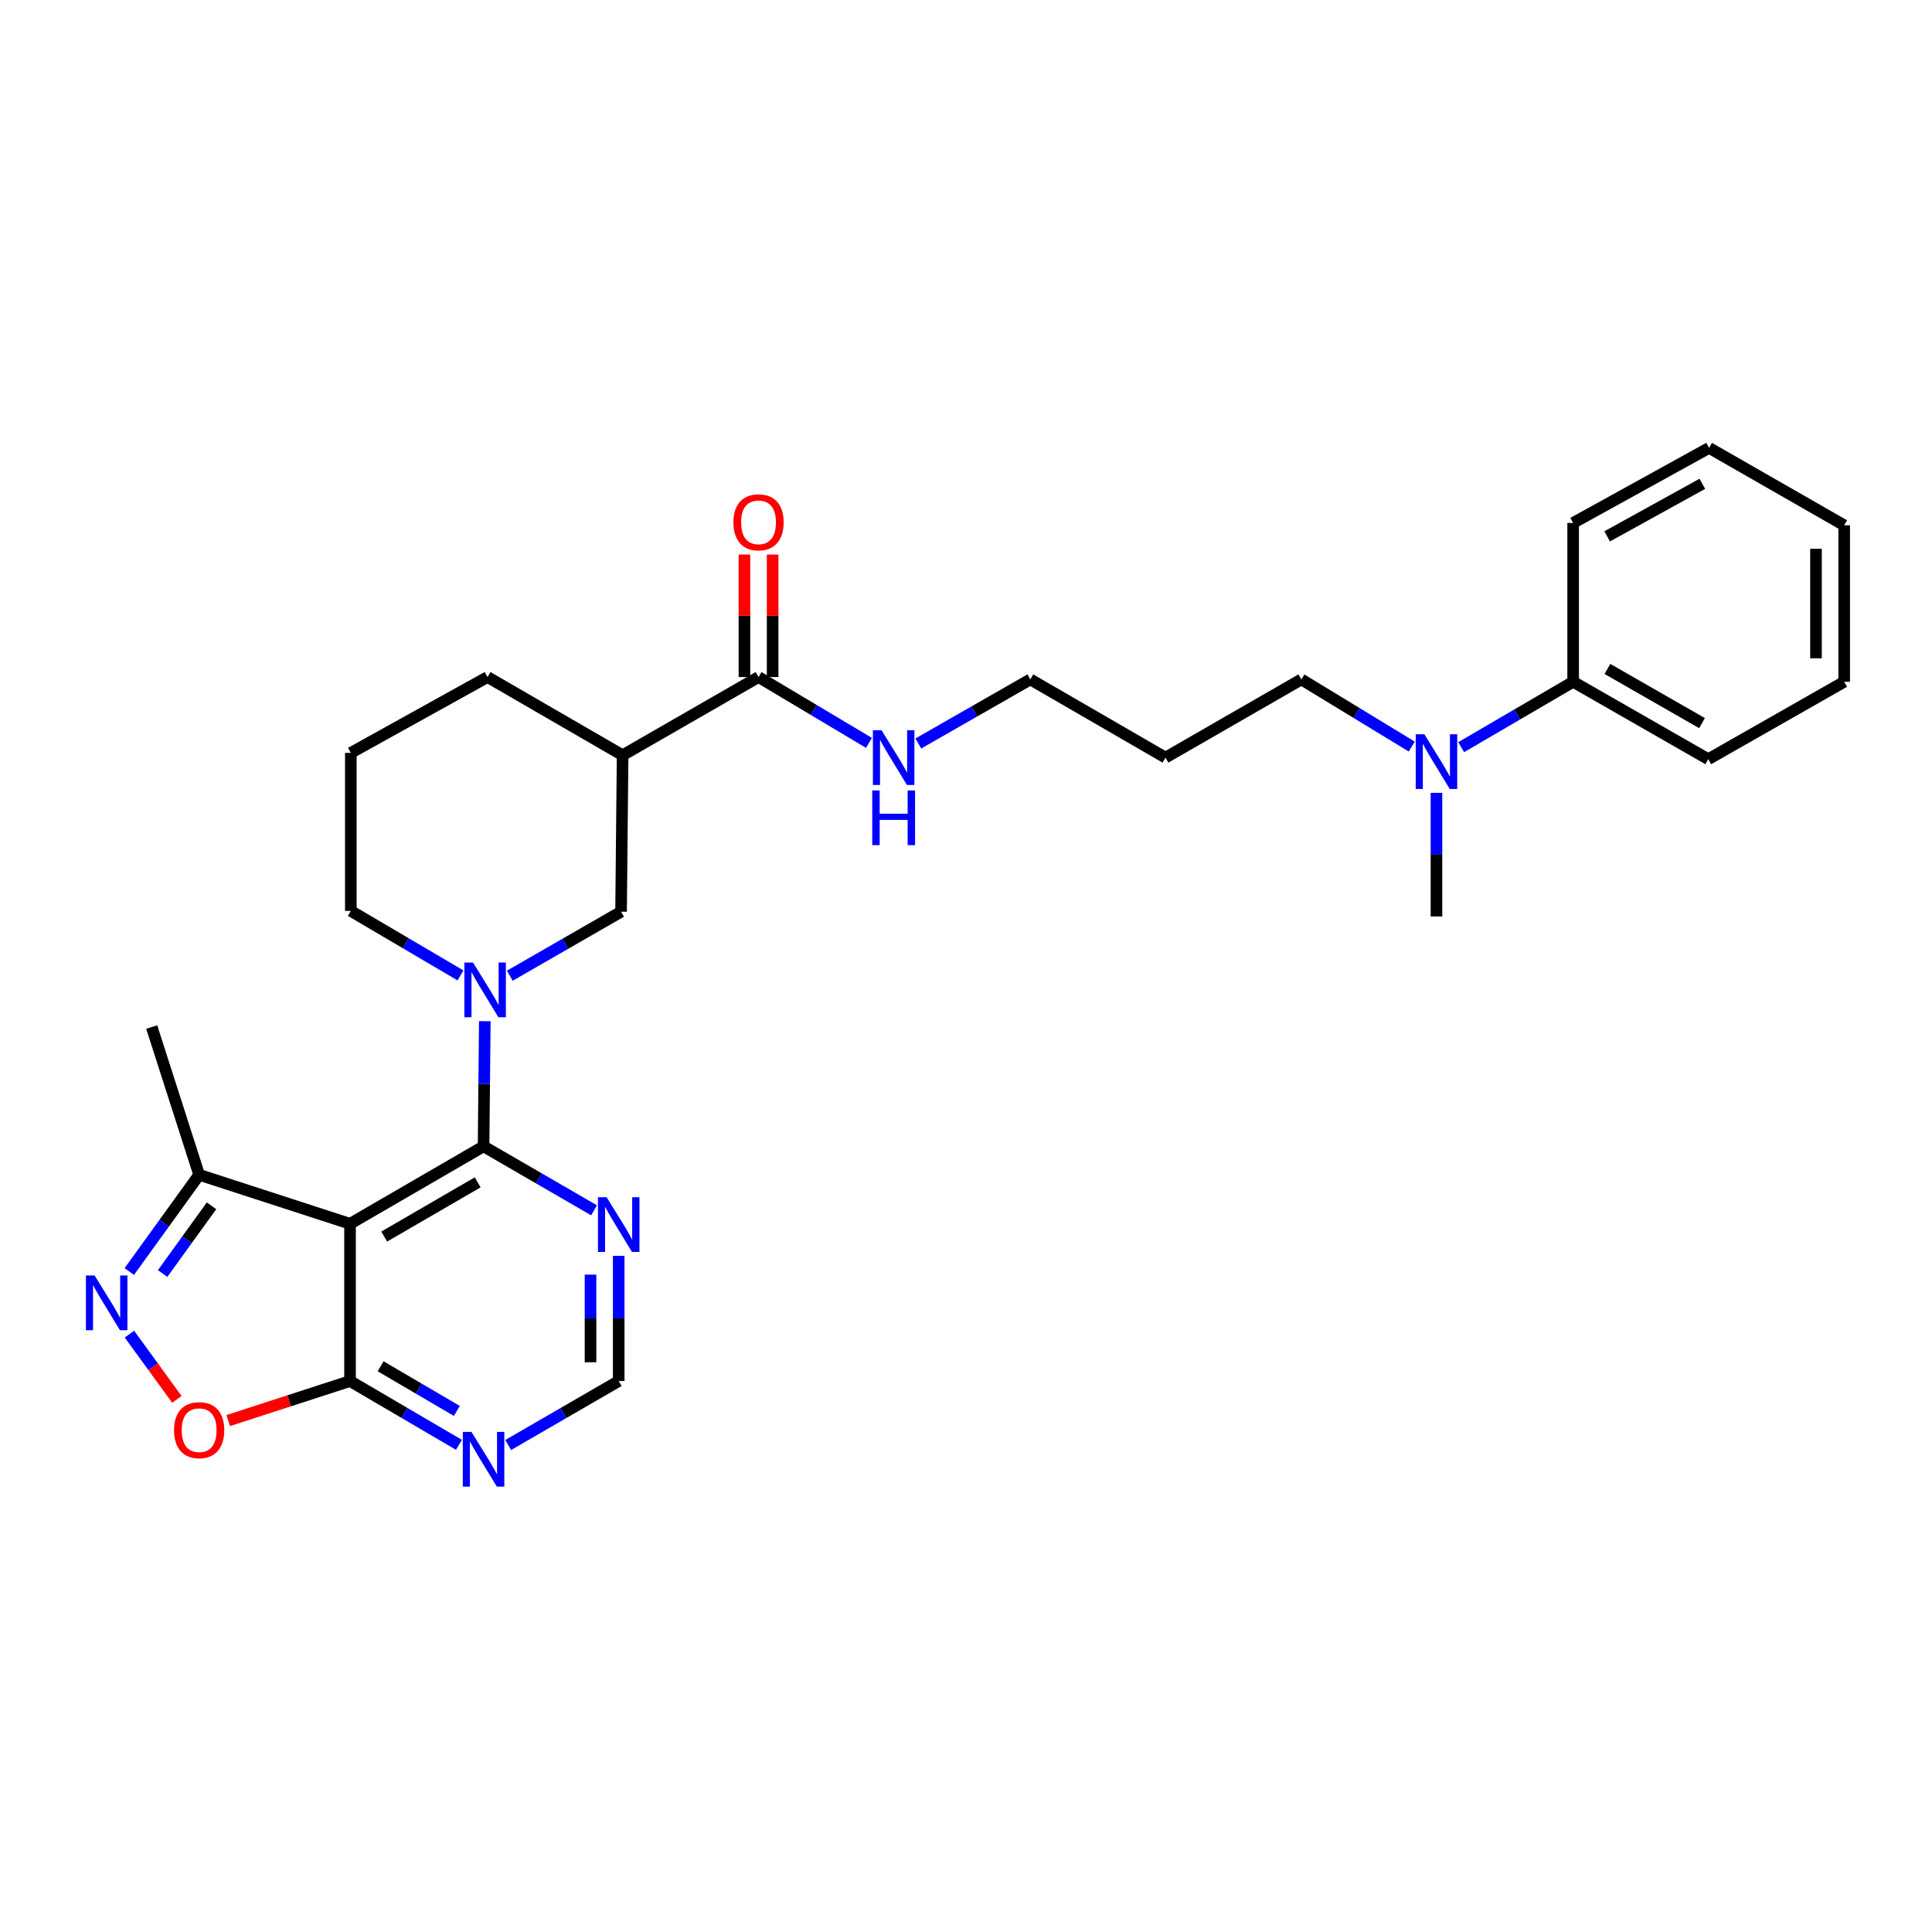 <?xml version='1.0' encoding='iso-8859-1'?>
<svg version='1.1' baseProfile='full'
              xmlns='http://www.w3.org/2000/svg'
                      xmlns:rdkit='http://www.rdkit.org/xml'
                      xmlns:xlink='http://www.w3.org/1999/xlink'
                  xml:space='preserve'
width='1000px' height='1000px' viewBox='0 0 1000 1000'>
<!-- END OF HEADER -->
<rect style='opacity:1.0;fill:#FFFFFF;stroke:none' width='1000' height='1000' x='0' y='0'> </rect>
<path class='bond-0' d='M 250.289,593.346 L 181.18,633.436' style='fill:none;fill-rule:evenodd;stroke:#000000;stroke-width:6px;stroke-linecap:butt;stroke-linejoin:miter;stroke-opacity:1' />
<path class='bond-0' d='M 247.244,611.98 L 198.867,640.043' style='fill:none;fill-rule:evenodd;stroke:#000000;stroke-width:6px;stroke-linecap:butt;stroke-linejoin:miter;stroke-opacity:1' />
<path class='bond-1' d='M 250.289,593.346 L 250.613,560.954' style='fill:none;fill-rule:evenodd;stroke:#000000;stroke-width:6px;stroke-linecap:butt;stroke-linejoin:miter;stroke-opacity:1' />
<path class='bond-1' d='M 250.613,560.954 L 250.938,528.562' style='fill:none;fill-rule:evenodd;stroke:#0000FF;stroke-width:6px;stroke-linecap:butt;stroke-linejoin:miter;stroke-opacity:1' />
<path class='bond-7' d='M 250.289,593.346 L 278.885,609.9' style='fill:none;fill-rule:evenodd;stroke:#000000;stroke-width:6px;stroke-linecap:butt;stroke-linejoin:miter;stroke-opacity:1' />
<path class='bond-7' d='M 278.885,609.9 L 307.481,626.454' style='fill:none;fill-rule:evenodd;stroke:#0000FF;stroke-width:6px;stroke-linecap:butt;stroke-linejoin:miter;stroke-opacity:1' />
<path class='bond-3' d='M 181.18,633.436 L 181.18,714.826' style='fill:none;fill-rule:evenodd;stroke:#000000;stroke-width:6px;stroke-linecap:butt;stroke-linejoin:miter;stroke-opacity:1' />
<path class='bond-6' d='M 181.18,633.436 L 103.081,608.074' style='fill:none;fill-rule:evenodd;stroke:#000000;stroke-width:6px;stroke-linecap:butt;stroke-linejoin:miter;stroke-opacity:1' />
<path class='bond-8' d='M 263.869,505.032 L 292.667,488.465' style='fill:none;fill-rule:evenodd;stroke:#0000FF;stroke-width:6px;stroke-linecap:butt;stroke-linejoin:miter;stroke-opacity:1' />
<path class='bond-8' d='M 292.667,488.465 L 321.465,471.898' style='fill:none;fill-rule:evenodd;stroke:#000000;stroke-width:6px;stroke-linecap:butt;stroke-linejoin:miter;stroke-opacity:1' />
<path class='bond-16' d='M 238.343,504.875 L 209.964,488.184' style='fill:none;fill-rule:evenodd;stroke:#0000FF;stroke-width:6px;stroke-linecap:butt;stroke-linejoin:miter;stroke-opacity:1' />
<path class='bond-16' d='M 209.964,488.184 L 181.585,471.493' style='fill:none;fill-rule:evenodd;stroke:#000000;stroke-width:6px;stroke-linecap:butt;stroke-linejoin:miter;stroke-opacity:1' />
<path class='bond-2' d='M 66.92,658.142 L 85.001,633.108' style='fill:none;fill-rule:evenodd;stroke:#0000FF;stroke-width:6px;stroke-linecap:butt;stroke-linejoin:miter;stroke-opacity:1' />
<path class='bond-2' d='M 85.001,633.108 L 103.081,608.074' style='fill:none;fill-rule:evenodd;stroke:#000000;stroke-width:6px;stroke-linecap:butt;stroke-linejoin:miter;stroke-opacity:1' />
<path class='bond-2' d='M 84.172,659.175 L 96.829,641.651' style='fill:none;fill-rule:evenodd;stroke:#0000FF;stroke-width:6px;stroke-linecap:butt;stroke-linejoin:miter;stroke-opacity:1' />
<path class='bond-2' d='M 96.829,641.651 L 109.485,624.127' style='fill:none;fill-rule:evenodd;stroke:#000000;stroke-width:6px;stroke-linecap:butt;stroke-linejoin:miter;stroke-opacity:1' />
<path class='bond-30' d='M 66.993,690.541 L 79.273,707.43' style='fill:none;fill-rule:evenodd;stroke:#0000FF;stroke-width:6px;stroke-linecap:butt;stroke-linejoin:miter;stroke-opacity:1' />
<path class='bond-30' d='M 79.273,707.43 L 91.553,724.318' style='fill:none;fill-rule:evenodd;stroke:#FF0000;stroke-width:6px;stroke-linecap:butt;stroke-linejoin:miter;stroke-opacity:1' />
<path class='bond-4' d='M 181.18,714.826 L 149.657,725.057' style='fill:none;fill-rule:evenodd;stroke:#000000;stroke-width:6px;stroke-linecap:butt;stroke-linejoin:miter;stroke-opacity:1' />
<path class='bond-4' d='M 149.657,725.057 L 118.134,735.287' style='fill:none;fill-rule:evenodd;stroke:#FF0000;stroke-width:6px;stroke-linecap:butt;stroke-linejoin:miter;stroke-opacity:1' />
<path class='bond-29' d='M 181.18,714.826 L 209.363,731.334' style='fill:none;fill-rule:evenodd;stroke:#000000;stroke-width:6px;stroke-linecap:butt;stroke-linejoin:miter;stroke-opacity:1' />
<path class='bond-29' d='M 209.363,731.334 L 237.547,747.842' style='fill:none;fill-rule:evenodd;stroke:#0000FF;stroke-width:6px;stroke-linecap:butt;stroke-linejoin:miter;stroke-opacity:1' />
<path class='bond-29' d='M 197.009,707.189 L 216.737,718.744' style='fill:none;fill-rule:evenodd;stroke:#000000;stroke-width:6px;stroke-linecap:butt;stroke-linejoin:miter;stroke-opacity:1' />
<path class='bond-29' d='M 216.737,718.744 L 236.466,730.3' style='fill:none;fill-rule:evenodd;stroke:#0000FF;stroke-width:6px;stroke-linecap:butt;stroke-linejoin:miter;stroke-opacity:1' />
<path class='bond-5' d='M 322.26,390.914 L 321.465,471.898' style='fill:none;fill-rule:evenodd;stroke:#000000;stroke-width:6px;stroke-linecap:butt;stroke-linejoin:miter;stroke-opacity:1' />
<path class='bond-9' d='M 322.26,390.914 L 392.617,350.434' style='fill:none;fill-rule:evenodd;stroke:#000000;stroke-width:6px;stroke-linecap:butt;stroke-linejoin:miter;stroke-opacity:1' />
<path class='bond-31' d='M 322.26,390.914 L 252.34,350.434' style='fill:none;fill-rule:evenodd;stroke:#000000;stroke-width:6px;stroke-linecap:butt;stroke-linejoin:miter;stroke-opacity:1' />
<path class='bond-21' d='M 103.081,608.074 L 78.529,531.604' style='fill:none;fill-rule:evenodd;stroke:#000000;stroke-width:6px;stroke-linecap:butt;stroke-linejoin:miter;stroke-opacity:1' />
<path class='bond-11' d='M 320.241,650.026 L 320.241,682.426' style='fill:none;fill-rule:evenodd;stroke:#0000FF;stroke-width:6px;stroke-linecap:butt;stroke-linejoin:miter;stroke-opacity:1' />
<path class='bond-11' d='M 320.241,682.426 L 320.241,714.826' style='fill:none;fill-rule:evenodd;stroke:#000000;stroke-width:6px;stroke-linecap:butt;stroke-linejoin:miter;stroke-opacity:1' />
<path class='bond-11' d='M 305.651,659.746 L 305.651,682.426' style='fill:none;fill-rule:evenodd;stroke:#0000FF;stroke-width:6px;stroke-linecap:butt;stroke-linejoin:miter;stroke-opacity:1' />
<path class='bond-11' d='M 305.651,682.426 L 305.651,705.106' style='fill:none;fill-rule:evenodd;stroke:#000000;stroke-width:6px;stroke-linecap:butt;stroke-linejoin:miter;stroke-opacity:1' />
<path class='bond-13' d='M 399.912,350.434 L 399.912,318.733' style='fill:none;fill-rule:evenodd;stroke:#000000;stroke-width:6px;stroke-linecap:butt;stroke-linejoin:miter;stroke-opacity:1' />
<path class='bond-13' d='M 399.912,318.733 L 399.912,287.032' style='fill:none;fill-rule:evenodd;stroke:#FF0000;stroke-width:6px;stroke-linecap:butt;stroke-linejoin:miter;stroke-opacity:1' />
<path class='bond-13' d='M 385.322,350.434 L 385.322,318.733' style='fill:none;fill-rule:evenodd;stroke:#000000;stroke-width:6px;stroke-linecap:butt;stroke-linejoin:miter;stroke-opacity:1' />
<path class='bond-13' d='M 385.322,318.733 L 385.322,287.032' style='fill:none;fill-rule:evenodd;stroke:#FF0000;stroke-width:6px;stroke-linecap:butt;stroke-linejoin:miter;stroke-opacity:1' />
<path class='bond-15' d='M 392.617,350.434 L 421.197,367.477' style='fill:none;fill-rule:evenodd;stroke:#000000;stroke-width:6px;stroke-linecap:butt;stroke-linejoin:miter;stroke-opacity:1' />
<path class='bond-15' d='M 421.197,367.477 L 449.778,384.519' style='fill:none;fill-rule:evenodd;stroke:#0000FF;stroke-width:6px;stroke-linecap:butt;stroke-linejoin:miter;stroke-opacity:1' />
<path class='bond-10' d='M 263.05,747.922 L 291.645,731.374' style='fill:none;fill-rule:evenodd;stroke:#0000FF;stroke-width:6px;stroke-linecap:butt;stroke-linejoin:miter;stroke-opacity:1' />
<path class='bond-10' d='M 291.645,731.374 L 320.241,714.826' style='fill:none;fill-rule:evenodd;stroke:#000000;stroke-width:6px;stroke-linecap:butt;stroke-linejoin:miter;stroke-opacity:1' />
<path class='bond-12' d='M 730.727,386.425 L 702.156,369.041' style='fill:none;fill-rule:evenodd;stroke:#0000FF;stroke-width:6px;stroke-linecap:butt;stroke-linejoin:miter;stroke-opacity:1' />
<path class='bond-12' d='M 702.156,369.041 L 673.585,351.658' style='fill:none;fill-rule:evenodd;stroke:#000000;stroke-width:6px;stroke-linecap:butt;stroke-linejoin:miter;stroke-opacity:1' />
<path class='bond-14' d='M 756.301,386.737 L 785.281,369.813' style='fill:none;fill-rule:evenodd;stroke:#0000FF;stroke-width:6px;stroke-linecap:butt;stroke-linejoin:miter;stroke-opacity:1' />
<path class='bond-14' d='M 785.281,369.813 L 814.26,352.89' style='fill:none;fill-rule:evenodd;stroke:#000000;stroke-width:6px;stroke-linecap:butt;stroke-linejoin:miter;stroke-opacity:1' />
<path class='bond-23' d='M 743.513,410.368 L 743.513,442.361' style='fill:none;fill-rule:evenodd;stroke:#0000FF;stroke-width:6px;stroke-linecap:butt;stroke-linejoin:miter;stroke-opacity:1' />
<path class='bond-23' d='M 743.513,442.361 L 743.513,474.354' style='fill:none;fill-rule:evenodd;stroke:#000000;stroke-width:6px;stroke-linecap:butt;stroke-linejoin:miter;stroke-opacity:1' />
<path class='bond-24' d='M 814.26,352.89 L 884.196,392.956' style='fill:none;fill-rule:evenodd;stroke:#000000;stroke-width:6px;stroke-linecap:butt;stroke-linejoin:miter;stroke-opacity:1' />
<path class='bond-24' d='M 832.003,346.24 L 880.958,374.286' style='fill:none;fill-rule:evenodd;stroke:#000000;stroke-width:6px;stroke-linecap:butt;stroke-linejoin:miter;stroke-opacity:1' />
<path class='bond-25' d='M 814.26,352.89 L 814.26,270.674' style='fill:none;fill-rule:evenodd;stroke:#000000;stroke-width:6px;stroke-linecap:butt;stroke-linejoin:miter;stroke-opacity:1' />
<path class='bond-22' d='M 475.331,384.826 L 504.311,368.242' style='fill:none;fill-rule:evenodd;stroke:#0000FF;stroke-width:6px;stroke-linecap:butt;stroke-linejoin:miter;stroke-opacity:1' />
<path class='bond-22' d='M 504.311,368.242 L 533.292,351.658' style='fill:none;fill-rule:evenodd;stroke:#000000;stroke-width:6px;stroke-linecap:butt;stroke-linejoin:miter;stroke-opacity:1' />
<path class='bond-20' d='M 181.585,471.493 L 181.585,389.69' style='fill:none;fill-rule:evenodd;stroke:#000000;stroke-width:6px;stroke-linecap:butt;stroke-linejoin:miter;stroke-opacity:1' />
<path class='bond-17' d='M 252.34,350.434 L 181.585,389.69' style='fill:none;fill-rule:evenodd;stroke:#000000;stroke-width:6px;stroke-linecap:butt;stroke-linejoin:miter;stroke-opacity:1' />
<path class='bond-18' d='M 603.244,392.138 L 533.292,351.658' style='fill:none;fill-rule:evenodd;stroke:#000000;stroke-width:6px;stroke-linecap:butt;stroke-linejoin:miter;stroke-opacity:1' />
<path class='bond-19' d='M 603.244,392.138 L 673.585,351.658' style='fill:none;fill-rule:evenodd;stroke:#000000;stroke-width:6px;stroke-linecap:butt;stroke-linejoin:miter;stroke-opacity:1' />
<path class='bond-27' d='M 884.196,392.956 L 954.545,352.89' style='fill:none;fill-rule:evenodd;stroke:#000000;stroke-width:6px;stroke-linecap:butt;stroke-linejoin:miter;stroke-opacity:1' />
<path class='bond-26' d='M 814.26,270.674 L 884.618,231.823' style='fill:none;fill-rule:evenodd;stroke:#000000;stroke-width:6px;stroke-linecap:butt;stroke-linejoin:miter;stroke-opacity:1' />
<path class='bond-26' d='M 831.866,277.618 L 881.117,250.423' style='fill:none;fill-rule:evenodd;stroke:#000000;stroke-width:6px;stroke-linecap:butt;stroke-linejoin:miter;stroke-opacity:1' />
<path class='bond-28' d='M 884.618,231.823 L 954.545,271.898' style='fill:none;fill-rule:evenodd;stroke:#000000;stroke-width:6px;stroke-linecap:butt;stroke-linejoin:miter;stroke-opacity:1' />
<path class='bond-32' d='M 954.545,352.89 L 954.545,271.898' style='fill:none;fill-rule:evenodd;stroke:#000000;stroke-width:6px;stroke-linecap:butt;stroke-linejoin:miter;stroke-opacity:1' />
<path class='bond-32' d='M 939.955,340.741 L 939.955,284.046' style='fill:none;fill-rule:evenodd;stroke:#000000;stroke-width:6px;stroke-linecap:butt;stroke-linejoin:miter;stroke-opacity:1' />
<path  class='atom-2' d='M 244.84 498.218
L 254.12 513.218
Q 255.04 514.698, 256.52 517.378
Q 258 520.058, 258.08 520.218
L 258.08 498.218
L 261.84 498.218
L 261.84 526.538
L 257.96 526.538
L 248 510.138
Q 246.84 508.218, 245.6 506.018
Q 244.4 503.818, 244.04 503.138
L 244.04 526.538
L 240.36 526.538
L 240.36 498.218
L 244.84 498.218
' fill='#0000FF'/>
<path  class='atom-3' d='M 48.957 660.186
L 58.237 675.186
Q 59.157 676.666, 60.637 679.346
Q 62.117 682.026, 62.197 682.186
L 62.197 660.186
L 65.957 660.186
L 65.957 688.506
L 62.077 688.506
L 52.117 672.106
Q 50.957 670.186, 49.717 667.986
Q 48.517 665.786, 48.157 665.106
L 48.157 688.506
L 44.477 688.506
L 44.477 660.186
L 48.957 660.186
' fill='#0000FF'/>
<path  class='atom-5' d='M 90.081 740.252
Q 90.081 733.452, 93.441 729.652
Q 96.801 725.852, 103.081 725.852
Q 109.361 725.852, 112.721 729.652
Q 116.081 733.452, 116.081 740.252
Q 116.081 747.132, 112.681 751.052
Q 109.281 754.932, 103.081 754.932
Q 96.841 754.932, 93.441 751.052
Q 90.081 747.172, 90.081 740.252
M 103.081 751.732
Q 107.401 751.732, 109.721 748.852
Q 112.081 745.932, 112.081 740.252
Q 112.081 734.692, 109.721 731.892
Q 107.401 729.052, 103.081 729.052
Q 98.761 729.052, 96.401 731.852
Q 94.081 734.652, 94.081 740.252
Q 94.081 745.972, 96.401 748.852
Q 98.761 751.732, 103.081 751.732
' fill='#FF0000'/>
<path  class='atom-8' d='M 313.981 619.682
L 323.261 634.682
Q 324.181 636.162, 325.661 638.842
Q 327.141 641.522, 327.221 641.682
L 327.221 619.682
L 330.981 619.682
L 330.981 648.002
L 327.101 648.002
L 317.141 631.602
Q 315.981 629.682, 314.741 627.482
Q 313.541 625.282, 313.181 624.602
L 313.181 648.002
L 309.501 648.002
L 309.501 619.682
L 313.981 619.682
' fill='#0000FF'/>
<path  class='atom-11' d='M 244.029 741.146
L 253.309 756.146
Q 254.229 757.626, 255.709 760.306
Q 257.189 762.986, 257.269 763.146
L 257.269 741.146
L 261.029 741.146
L 261.029 769.466
L 257.149 769.466
L 247.189 753.066
Q 246.029 751.146, 244.789 748.946
Q 243.589 746.746, 243.229 746.066
L 243.229 769.466
L 239.549 769.466
L 239.549 741.146
L 244.029 741.146
' fill='#0000FF'/>
<path  class='atom-13' d='M 737.253 380.045
L 746.533 395.045
Q 747.453 396.525, 748.933 399.205
Q 750.413 401.885, 750.493 402.045
L 750.493 380.045
L 754.253 380.045
L 754.253 408.365
L 750.373 408.365
L 740.413 391.965
Q 739.253 390.045, 738.013 387.845
Q 736.813 385.645, 736.453 384.965
L 736.453 408.365
L 732.773 408.365
L 732.773 380.045
L 737.253 380.045
' fill='#0000FF'/>
<path  class='atom-14' d='M 379.617 270.348
Q 379.617 263.548, 382.977 259.748
Q 386.337 255.948, 392.617 255.948
Q 398.897 255.948, 402.257 259.748
Q 405.617 263.548, 405.617 270.348
Q 405.617 277.228, 402.217 281.148
Q 398.817 285.028, 392.617 285.028
Q 386.377 285.028, 382.977 281.148
Q 379.617 277.268, 379.617 270.348
M 392.617 281.828
Q 396.937 281.828, 399.257 278.948
Q 401.617 276.028, 401.617 270.348
Q 401.617 264.788, 399.257 261.988
Q 396.937 259.148, 392.617 259.148
Q 388.297 259.148, 385.937 261.948
Q 383.617 264.748, 383.617 270.348
Q 383.617 276.068, 385.937 278.948
Q 388.297 281.828, 392.617 281.828
' fill='#FF0000'/>
<path  class='atom-16' d='M 456.293 377.978
L 465.573 392.978
Q 466.493 394.458, 467.973 397.138
Q 469.453 399.818, 469.533 399.978
L 469.533 377.978
L 473.293 377.978
L 473.293 406.298
L 469.413 406.298
L 459.453 389.898
Q 458.293 387.978, 457.053 385.778
Q 455.853 383.578, 455.493 382.898
L 455.493 406.298
L 451.813 406.298
L 451.813 377.978
L 456.293 377.978
' fill='#0000FF'/>
<path  class='atom-16' d='M 451.473 409.13
L 455.313 409.13
L 455.313 421.17
L 469.793 421.17
L 469.793 409.13
L 473.633 409.13
L 473.633 437.45
L 469.793 437.45
L 469.793 424.37
L 455.313 424.37
L 455.313 437.45
L 451.473 437.45
L 451.473 409.13
' fill='#0000FF'/>
</svg>
